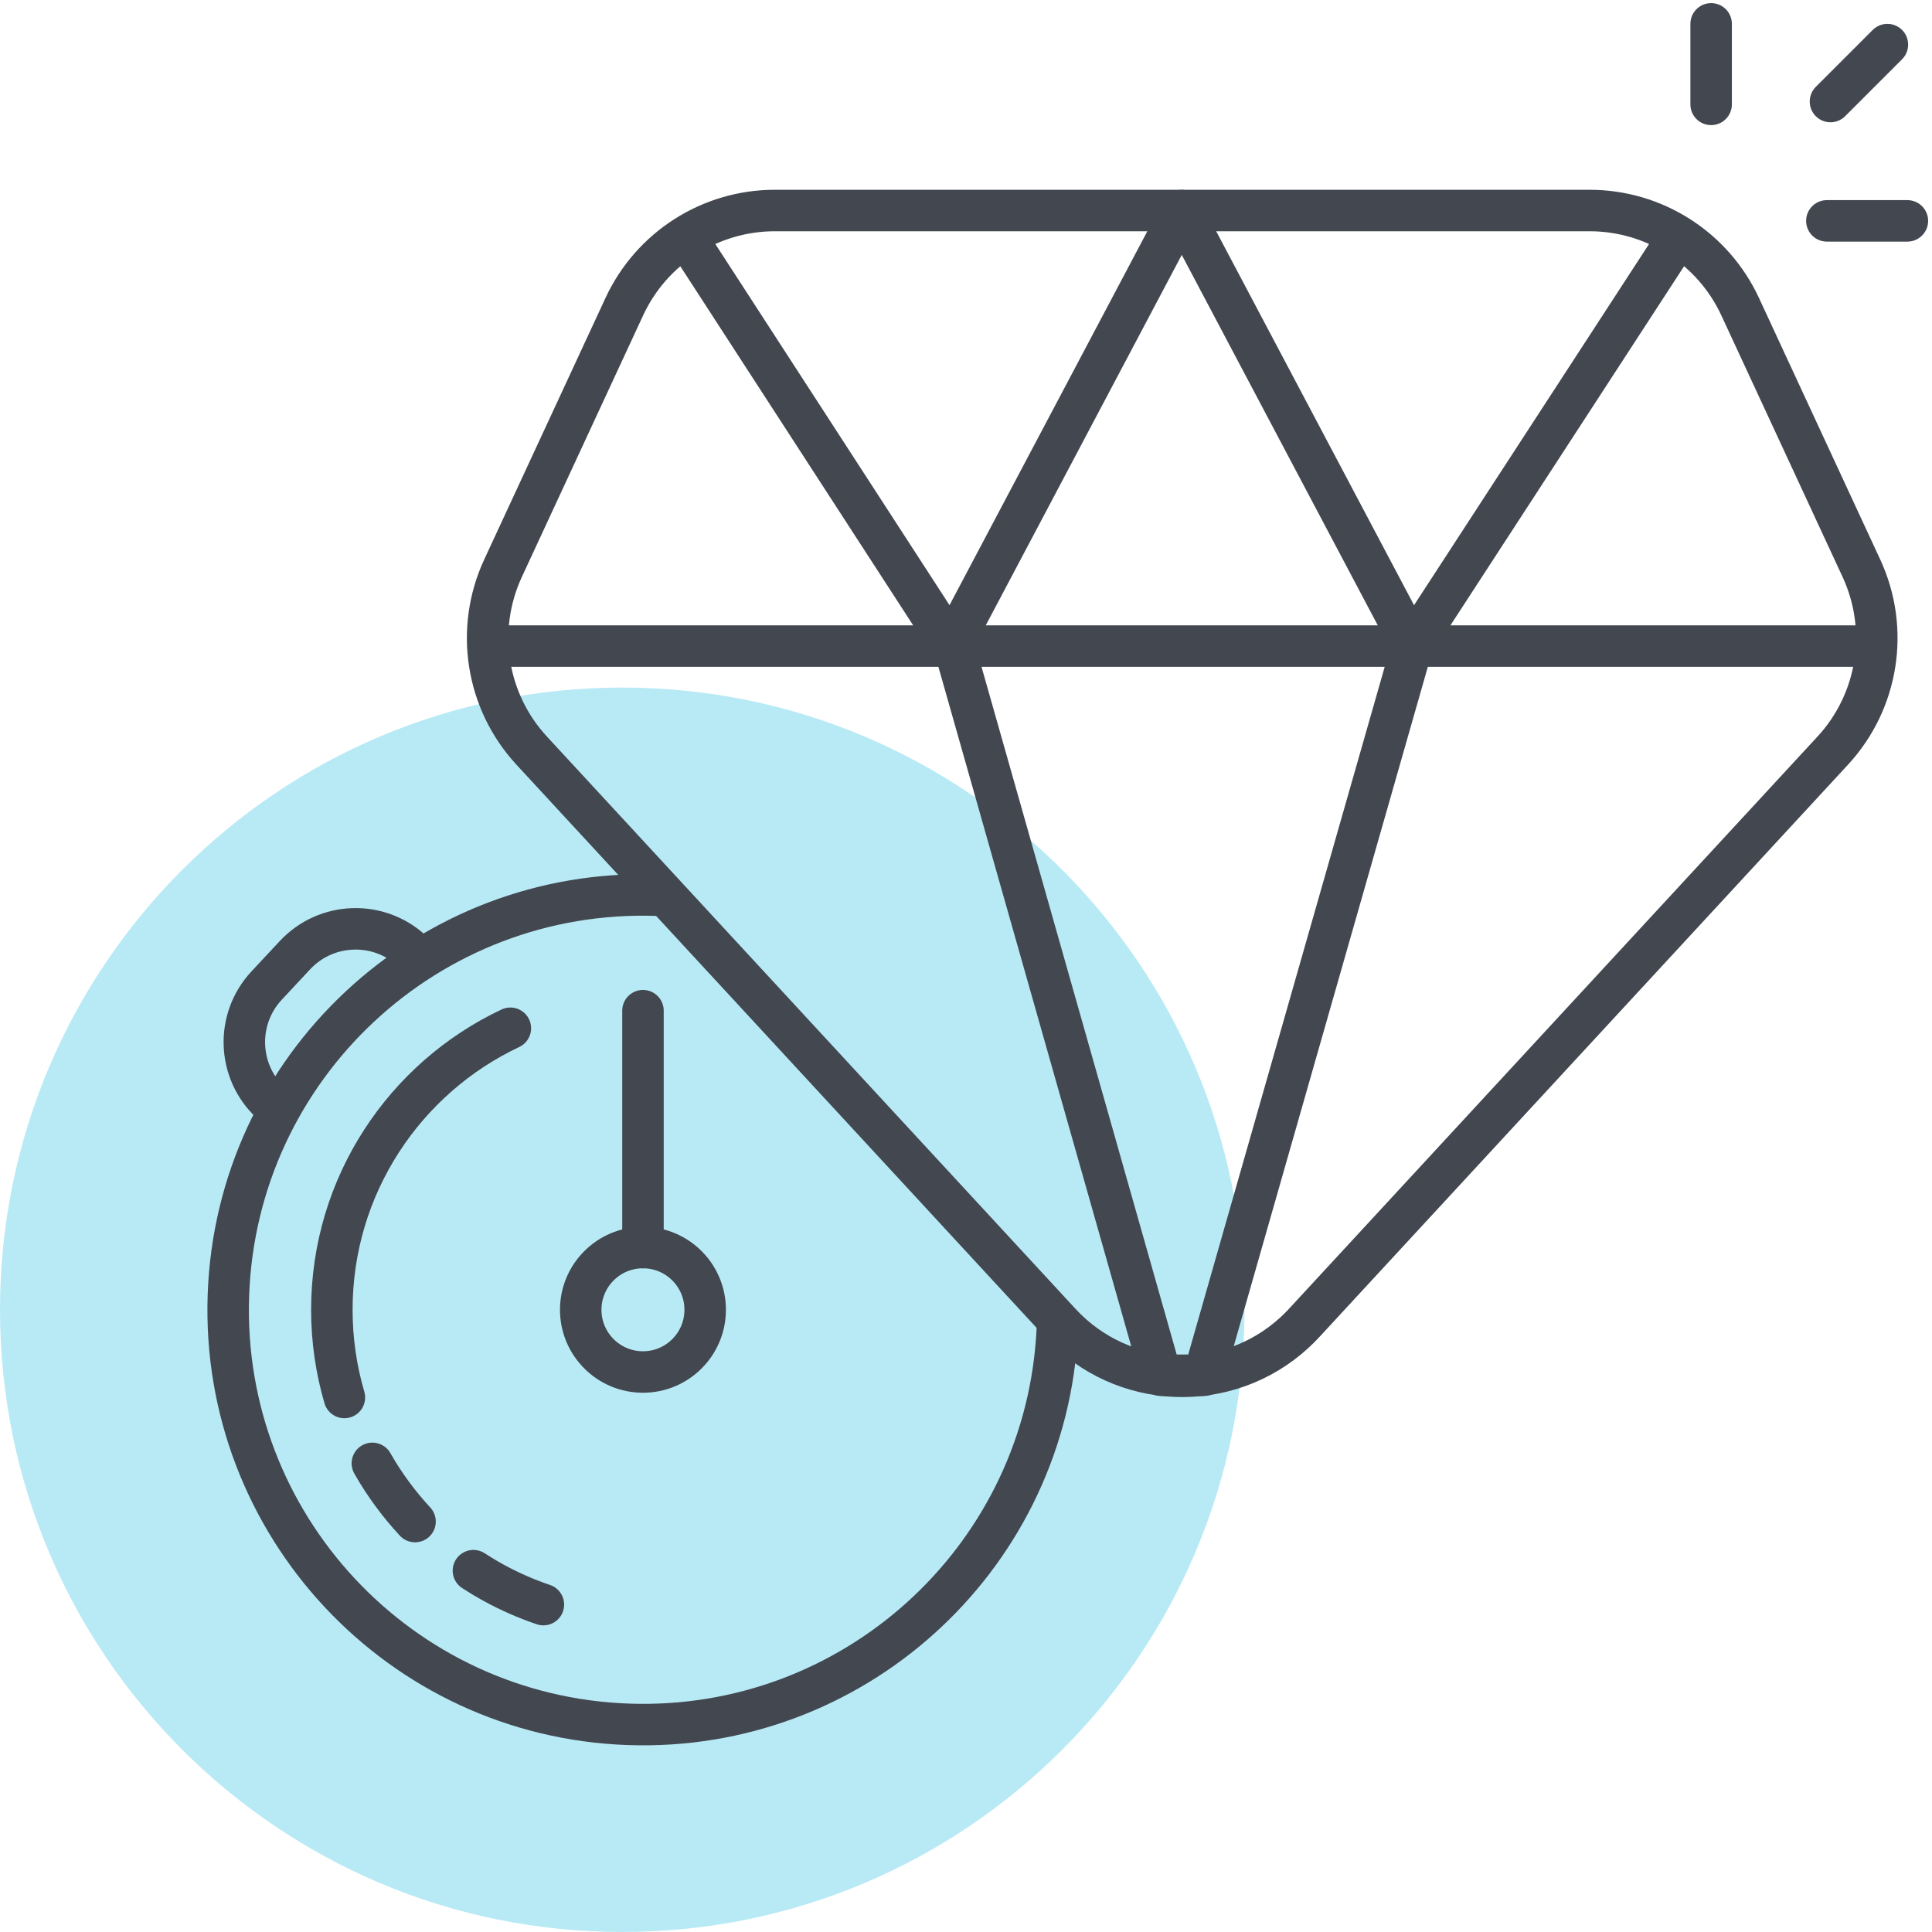 <svg xmlns="http://www.w3.org/2000/svg" width="81" height="81" viewBox="0 0 81 81">
    <g fill="none" fill-rule="evenodd">
        <path fill="#4FCCE9" d="M53.913 80C68.32 80 80 68.32 80 53.913S68.32 27.826 53.913 27.826s-26.087 11.68-26.087 26.087S39.506 80 53.913 80z" opacity=".399" transform="matrix(-1 0 0 1 80 1)"/>
        <path stroke="#424750" stroke-linecap="round" stroke-linejoin="round" stroke-width="1.739" d="M52.437 36.532c9.599-.335 17.652 7.175 17.987 16.774.335 9.6-7.174 17.653-16.774 17.988-9.37.327-17.266-6.82-17.95-16.09-.017-.227-.03-.455-.037-.684" transform="matrix(-1 0 0 1 80 1)"/>
        <path stroke="#424750" stroke-linecap="round" stroke-linejoin="round" stroke-width="1.739" d="M57.218 66.274c.726-.245 1.424-.552 2.087-.916.289-.158.572-.328.847-.507M65.561 57.59c.342-1.166.526-2.4.526-3.677 0-5.215-3.061-9.716-7.484-11.803M62.599 62.792c.686-.74 1.288-1.557 1.79-2.44M62.72 38.876c1.404-1.31 3.605-1.233 4.915.172l1.186 1.271c1.31 1.405 1.234 3.606-.171 4.916h0M53.043 56.522c1.441 0 2.61-1.168 2.61-2.609 0-1.44-1.169-2.609-2.61-2.609-1.44 0-2.608 1.168-2.608 2.609 0 1.44 1.168 2.609 2.608 2.609zM13.355 7.826h34.16c2.708 0 5.17 1.573 6.31 4.03l5.085 10.967c1.186 2.557.712 5.576-1.2 7.646L35.545 54.467c-2.607 2.822-7.008 2.997-9.83.39-.135-.125-.266-.255-.39-.39L3.16 30.469c-1.912-2.07-2.386-5.09-1.2-7.646l5.084-10.967c1.14-2.457 3.602-4.03 6.311-4.03z" transform="matrix(-1 0 0 1 80 1)"/>
        <path stroke="#424750" stroke-linecap="round" stroke-linejoin="round" stroke-width="1.739" d="M40 26.087l-8.676 30.572h-1.797l-8.734-30.572M9.82 9.221l10.973 16.866 9.661-18.26 9.661 18.26 11.063-17.06M8.26 0v3.376V0zM.87.87l2.387 2.387L.87.87zM3.408 8.26H.032h3.376zM1.472 26.087L59.437 26.087M53.043 51.304L53.043 41.373" transform="matrix(-1 0 0 1 80 1)"/>
    </g>
</svg>
